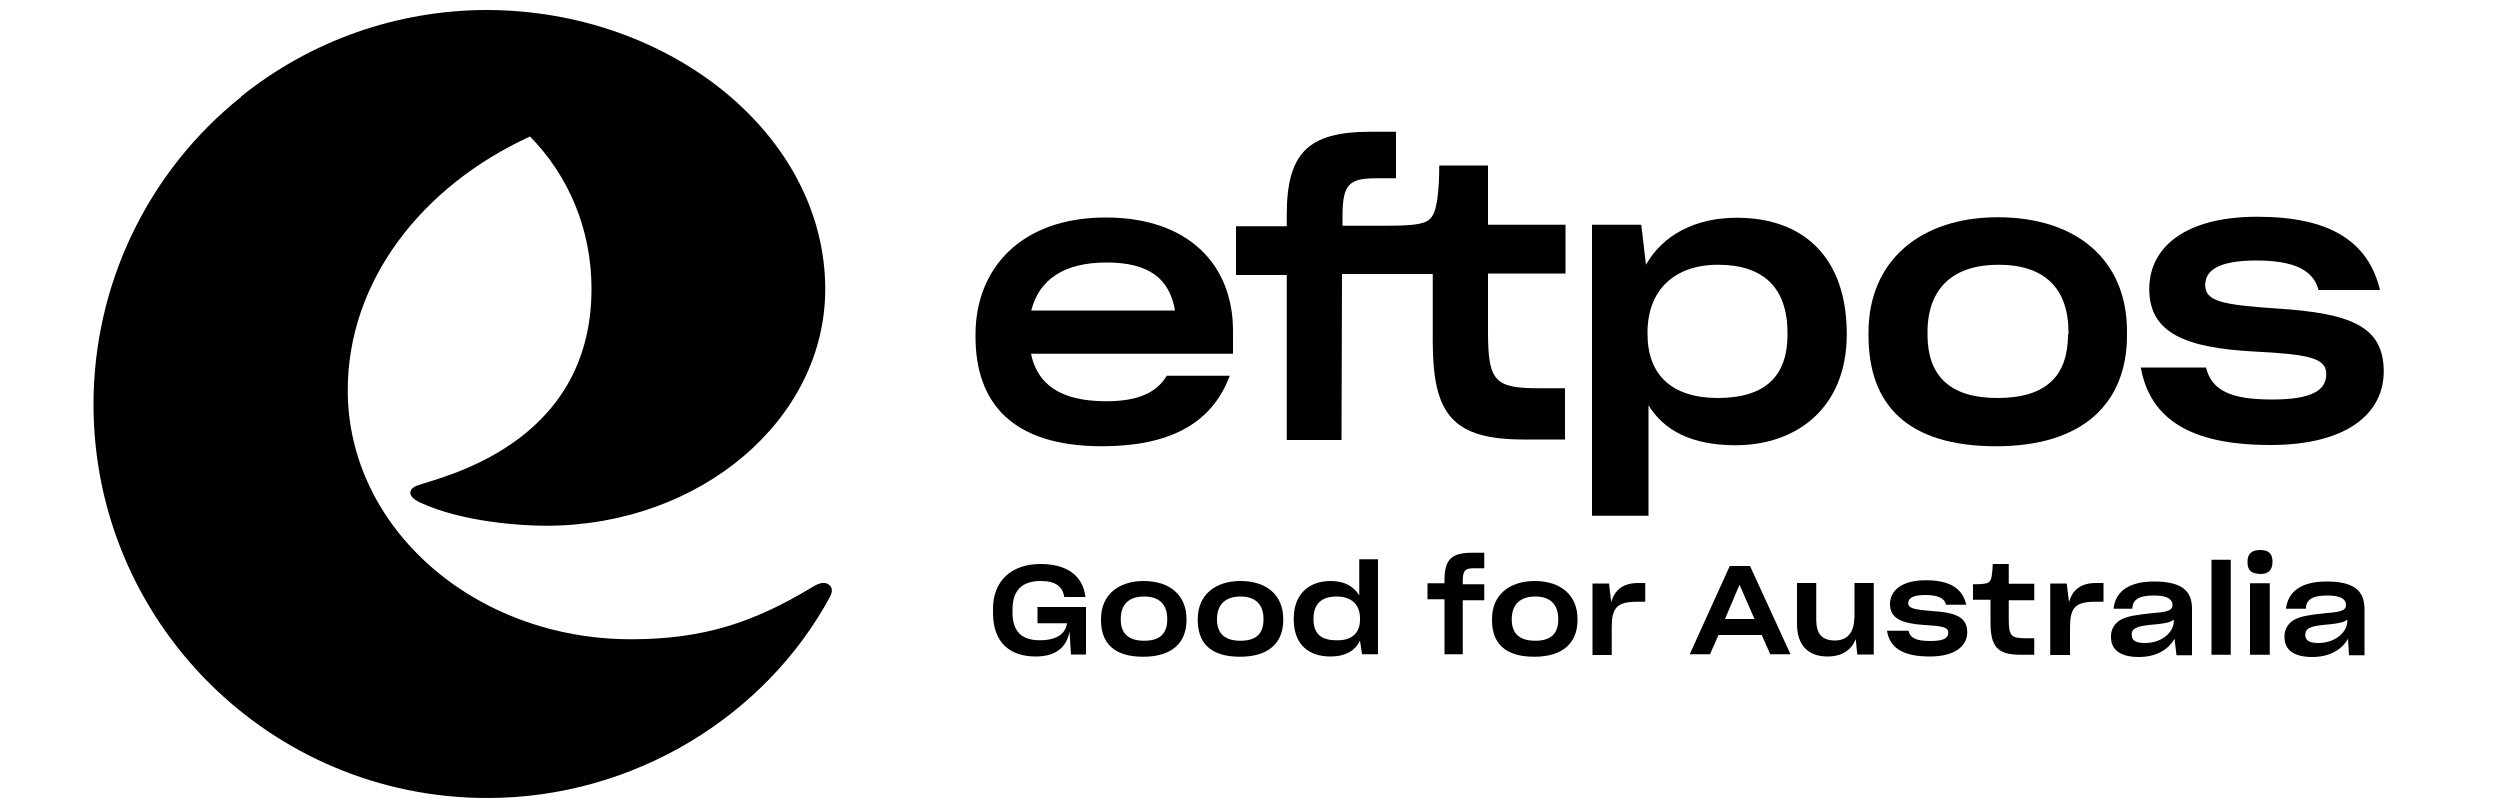 <?xml version="1.0" encoding="utf-8"?>
<!-- Generator: Adobe Illustrator 28.1.0, SVG Export Plug-In . SVG Version: 6.00 Build 0)  -->
<svg version="1.1"
	 id="Layer_1" xmlns:inkscape="http://www.inkscape.org/namespaces/inkscape" xmlns:rdf="http://www.w3.org/1999/02/22-rdf-syntax-ns#" xmlns:sodipodi="http://sodipodi.sourceforge.net/DTD/sodipodi-0.dtd" xmlns:cc="http://creativecommons.org/ns#" xmlns:svg="http://www.w3.org/2000/svg" xmlns:dc="http://purl.org/dc/elements/1.1/"
	 xmlns="http://www.w3.org/2000/svg" xmlns:xlink="http://www.w3.org/1999/xlink" x="0px" y="0px" viewBox="0 0 1000 323.7"
	 style="enable-background:new 0 0 1000 323.7;" xml:space="preserve">
<sodipodi:namedview  bordercolor="#666666" borderopacity="1" gridtolerance="10" guidetolerance="10" id="namedview19" inkscape:current-layer="Layer_1" inkscape:cx="34.690897" inkscape:cy="131.15483" inkscape:pageopacity="0" inkscape:pageshadow="2" inkscape:window-height="705" inkscape:window-maximized="1" inkscape:window-width="1366" inkscape:window-x="-8" inkscape:window-y="-8" inkscape:zoom="0.35355339" objecttolerance="10" pagecolor="#ffffff" showgrid="false">
	</sodipodi:namedview>
<g>
	<path d="M325,234.8c-23.7,14.3-43.8,20.9-72.6,20.9c-62.6,0-113.3-44.5-113.3-99.6c0-43.6,29.5-81.6,72.9-101.5c0,0,0-0.1-0.1-0.1
		c15.5,15.7,24.7,37.2,24.7,61c0,63.5-62,75.6-69.9,78.8c-3.4,1.3-3.8,4.3,1.1,6.6c17.3,8.1,41.5,9.4,50.6,9.4
		c61.7,0,111.7-42.5,111.7-94.7C330,54,268,4.2,194.9,4C159,4,124.2,16.2,96.2,38.8c0.1-0.1,0.3-0.1,0.4-0.2
		c-0.1,0.1-0.2,0.1-0.2,0.2c-37.4,29.9-59,75.2-59,122.9c0,87,70.5,157.5,157.5,157.5c58.8,0,111.3-32.9,137-80.3
		c0.8-1.5,1.3-3.2,0.2-4.5C330.2,232.2,327.4,233.3,325,234.8z"/>
	<path d="M440.8,178.5c26.1,0,43.8-8.5,51.1-28.2h-25.2c-3.8,6.4-10.9,10.2-24.2,10.2c-18.4,0-27.6-6.8-30.1-19h80.8v-9.2
		c0-26.3-17.7-45.3-50.9-45.3c-34,0-52.1,20.5-52.1,46.8v0.8C390.2,161,404.7,178.5,440.8,178.5z M442.6,105
		c16.7,0,25.2,6.2,27.4,19.2h-57.5C415.6,111.9,425.5,105,442.6,105z"/>
	<path d="M536.6,176l0.2-66.4h36.3v26.9c0,29.3,7.9,39.3,36.5,39.3h16.4v-20.5h-10.3c-17.7,0-20.5-2.6-20.5-22.6v-23.3h31V89.9h-31
		l0-23.7h-19.5c0,4.7-0.2,9.6-0.9,14.3c-1.3,7.3-3.2,8.6-9.6,9.4c-4.1,0.4-8.6,0.4-13,0.4h-15.2v-3.6c0-13.2,2.6-15.4,13.9-15.4h7.5
		V52.7h-10.2c-25,0-33.5,8.5-33.5,33.3v4.5h-20.3V110h20.3v66H536.6z"/>
	<path d="M738.7,133.7V133c-0.2-29.7-16.9-45.9-44-45.9c-16.7,0-29.7,7-36.3,18.8l-1.9-16h-19.7v116.4h22.6v-44.2
		c6.2,10.2,17.5,16,34.8,16C718.4,178.1,738.7,163.4,738.7,133.7z M659,133.5V133c0-16.9,10.7-27.1,28.2-27.1
		c18.4,0,27.8,9.4,27.8,27.3v0.6c0,16.4-8.6,25.4-28,25.4C668.6,159.1,659,149.9,659,133.5z"/>
	<path d="M798.5,178.5c34.8,0,52.3-17.3,52.3-44.5V133c0.2-29.1-20.3-46.1-51.7-46.1c-30.8,0-51.7,17.3-51.7,46.1v0.9
		C747.3,161.9,762.9,178.5,798.5,178.5z M771,133c0-17.7,10.2-27.1,28.4-27.1c18.6,0,28,9.6,28,27.1v0.8h-0.2
		c0,16.4-8.6,25.4-28.2,25.4c-19,0-28-8.8-28-25.4V133z"/>
	<path d="M910.7,123.4c-22.4-1.5-28.6-3-28.6-9.4c0-5.3,4.3-9.8,20.5-9.8c14.1,0,22.7,3.4,24.8,11.8H952
		c-4.7-19.4-19.9-29.3-49.1-29.3c-29.1,0-43.2,12.4-43.2,28.9c0,17.9,15,23.5,41.7,25c22.2,1.1,29.1,2.6,29.1,9
		c0,6.4-5.5,10.2-21.6,10.2c-16.7,0-24.2-3.6-26.5-12.8h-26.1c3.8,20.7,19.9,31,51.9,31c30.3,0,45.3-12.4,45.3-29.5
		C953.4,130.5,940.4,125.3,910.7,123.4z"/>
	<path d="M415,249.3h11.8c-0.6,4.1-3.9,6.8-10.9,6.8c-7.3,0-10.9-3.6-10.9-11.1v-1.1c0-7.9,3.9-11.5,11.3-11.5
		c6.2,0,8.8,2.4,9.4,6.4h8.5c-1.1-8.8-7.7-13.2-18-13.2c-11.3,0-19,6.4-19,18v1.5c0,12,6.8,17.5,17.1,17.5c8.1,0,12.4-3.8,13.5-10
		l0.6,9.2h6v-19H415V249.3z"/>
	<path d="M457.5,232.4c-10.2,0-17.1,5.6-17.1,15.2v0.4c0,9.2,5.1,14.7,16.9,14.7c11.5,0,17.3-5.6,17.3-14.7v-0.4
		C474.6,238,467.8,232.4,457.5,232.4z M466.9,247.8c0,5.5-2.8,8.5-9.2,8.5s-9.4-3-9.4-8.5v-0.2c0-5.8,3.2-9,9.4-9c6,0,9.2,3.2,9.2,9
		V247.8z"/>
	<path d="M496.2,232.4c-10.2,0-17.1,5.6-17.1,15.2v0.4c0,9.2,5.1,14.7,16.9,14.7c11.5,0,17.3-5.6,17.3-14.7v-0.4
		C513.3,238,506.6,232.4,496.2,232.4z M505.4,247.8c0,5.5-2.8,8.5-9.2,8.5c-6.4,0-9.4-3-9.4-8.5v-0.2c0-5.8,3.4-9,9.4-9
		s9.2,3.2,9.2,9V247.8z"/>
	<path d="M543.6,238c-2.3-3.6-6-5.6-11.3-5.6c-9,0-14.8,5.5-14.8,15v0.4c0,10.2,6.2,14.8,14.7,14.8c6,0,10-2.4,11.8-6.4l0.8,5.5h6.4
		v-38h-7.5V238z M544,247.8c0,5.5-3.4,8.5-9.4,8.3c-6.2,0-9.2-2.6-9.2-8.5v-0.2c0-5.6,3-8.8,9.2-8.8c6,0,9.4,3.2,9.4,8.8V247.8z"/>
	<path d="M577.8,232v1.3H571v6.4h6.8v22h7.3v-21.6h8.6v-6.4h-8.6v-1.1c0-4.5,0.9-5.3,4.7-5.3h3.9v-6.2h-4.9
		C580.6,221.1,577.8,223.8,577.8,232z"/>
	<path d="M613.9,232.4c-10.2,0-17.1,5.6-17.1,15.2v0.4c0,9.2,5.1,14.7,16.9,14.7c11.5,0,17.3-5.6,17.3-14.7v-0.4
		C631,238,624.2,232.4,613.9,232.4z M623.3,247.8c0,5.5-2.8,8.5-9.2,8.5c-6.4,0-9.4-3-9.4-8.5v-0.2c0-5.8,3.4-9,9.4-9
		c6,0,9.2,3.2,9.2,9V247.8z"/>
	<path d="M644.5,240.9l-0.9-7.5H637v28.6h7.7V251c0-7.7,1.9-10.3,10-10.3h3.4v-7.5h-2.8C649.2,233.2,645.8,236,644.5,240.9z"/>
	<path d="M691.9,226.4l-16,35.3h8.1l3.4-7.7h17.3l3.4,7.7h8.1L700,226.4H691.9z M690,247.6l5.8-13.7l6,13.7H690z"/>
	<path d="M741.7,247.2c0,5.5-2.6,9-7.7,9c-5.5,0-7.5-3-7.5-8.3v-14.7h-7.7v16.4c0,8.1,4.1,13,12.2,13c5.8,0,9.6-2.6,11.3-7l0.6,6.2
		h6.6v-28.6h-7.7V247.2z"/>
	<path d="M772.7,244.4c-7.3-0.6-9.4-1.1-9.4-3.2c0-1.7,1.5-3.2,6.8-3.2c4.7,0,7.7,1.1,8.3,3.9h8.1c-1.5-6.6-6.6-9.8-16.2-9.8
		s-14.3,4.1-14.3,9.6c0,5.8,4.9,7.7,13.7,8.3c7.3,0.4,9.6,0.9,9.6,3s-1.5,3.4-7.1,3.4s-8.1-1.1-8.8-4.1h-8.6
		c1.1,7,6.6,10.3,17.1,10.3c10,0,15-4.1,15-9.8C786.8,246.9,782.5,245,772.7,244.4z"/>
	<path d="M803.5,225.6h-6.4c0,1.5-0.2,3.2-0.4,4.7c-0.4,2.3-1.1,3-3.2,3.2c-1.3,0.2-2.8,0.2-4.3,0.2v6.2h7v9c0,9.6,2.6,13,12,13h5.5
		v-6.6h-3.4c-5.8,0-6.8-0.9-6.8-7.5v-7.7h10.2v-6.6h-10.2V225.6z"/>
	<path d="M827.6,240.9l-0.9-7.5h-6.6v28.6h7.9V251c0-7.7,1.9-10.3,10-10.3h3.4v-7.5h-3C832.3,233.2,828.9,236,827.6,240.9z"/>
	<path d="M861.6,232.6c-9.8,0-15.4,3.8-16.2,10.9h7.5c0.2-3.6,2.4-5.3,8.8-5.3c5.6,0,7.3,1.7,7.3,3.8s-1.9,2.8-7.7,3.2
		c-7.5,0.8-10.2,1.3-12.8,2.6c-2.6,1.3-4.3,4.1-4.1,7.1c0,5.1,3.9,7.9,11.1,7.9c7.3,0,12-3.2,14.3-7.3l0.8,6.6h6.2v-18.4
		C876.9,235.8,872,232.6,861.6,232.6z M869.5,248.6c0,4.1-4.5,8.6-11.5,8.6c-3.8,0-5.3-1.1-5.3-3.2c-0.2-1.3,0.6-2.4,1.7-2.8
		c1.5-0.8,3.6-1.1,8.3-1.5c3.6-0.4,5.6-0.8,6.8-1.9V248.6z"/>
	<rect x="884.6" y="223.9" width="7.7" height="38"/>
	<rect x="900" y="233.3" width="7.9" height="28.6"/>
	<path d="M904.1,220c-3.2,0-5.1,1.3-5.1,4.7c0,3.6,1.5,4.7,5.1,4.9c3.2,0,4.9-1.5,4.9-4.9C909,221.3,907.3,220,904.1,220z"/>
	<path d="M930.6,232.6c-9.8,0-15.4,3.8-16.2,10.9h7.9c0.2-3.6,2.4-5.3,8.8-5.3c5.6,0,7.3,1.7,7.3,3.8s-1.9,2.8-7.7,3.2
		c-7.5,0.8-10.2,1.3-12.8,2.6c-2.6,1.3-4.3,4.1-4.1,7.1c0,5.1,3.8,7.9,11.1,7.9c7.3,0,12-3.2,14.3-7.3l0.4,6.6h6.2v-18.4
		C945.8,235.8,941,232.6,930.6,232.6z M938.9,248.6c0,4.1-4.7,8.6-11.5,8.6c-3.8,0-5.3-1.1-5.3-3.2c0-1.3,0.6-2.4,1.7-2.8
		c1.5-0.8,3.6-1.1,8.3-1.5c3.6-0.4,5.6-0.8,6.8-1.9V248.6z"/>
</g>
</svg>